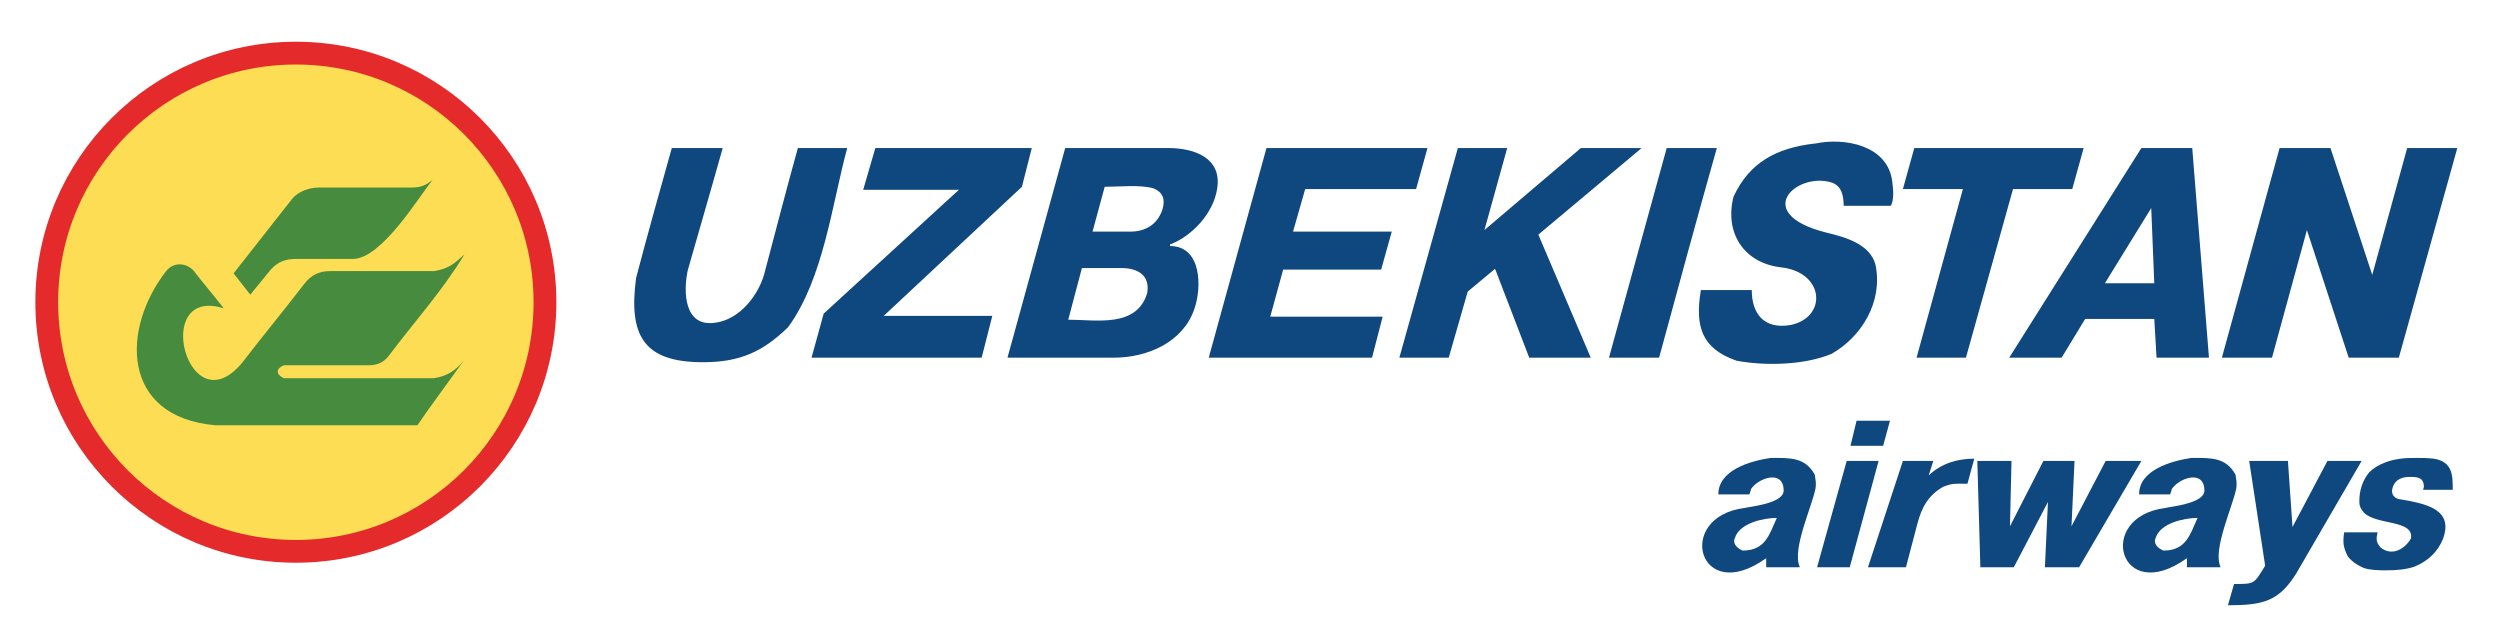 <svg width="881" height="223" viewBox="0 0 881 223" fill="none" xmlns="http://www.w3.org/2000/svg">
<path d="M104.261 194.291C152.743 194.291 192.046 154.988 192.046 106.506C192.046 58.024 152.743 18.722 104.261 18.722C55.779 18.722 16.477 58.024 16.477 106.506C16.477 154.988 55.779 194.291 104.261 194.291Z" fill="#FCDD53" stroke="#E42A2B" stroke-width="8.029"/>
<path d="M163.408 127.114C160.464 130.594 157.788 132.467 152.971 133.27H99.979C97.302 131.932 97.035 130.058 99.979 128.72H129.954C132.63 128.72 135.039 127.917 136.913 125.509C145.744 113.733 155.915 102.492 163.676 89.645C160.197 92.857 158.056 94.73 152.971 95.533H116.305C112.558 95.533 109.614 96.871 107.205 100.083C99.979 109.45 92.485 118.55 85.259 127.917C66.257 150.666 53.142 100.618 78.835 108.647C75.356 104.098 71.609 99.816 68.13 95.266C65.454 92.589 61.439 92.322 58.763 95.266C42.705 115.606 42.437 146.919 75.891 149.863H147.083C152.435 142.102 158.056 134.608 163.408 127.114ZM152.435 63.417C150.027 65.29 148.421 66.093 144.674 66.093H112.29C109.078 66.093 105.064 67.431 102.923 70.108L82.315 96.336L88.203 103.83L95.429 94.998C97.838 92.322 100.514 91.251 104.261 91.251H124.334C134.504 91.251 147.618 69.305 152.435 63.417Z" fill="#478C3E"/>
<path fill-rule="evenodd" clip-rule="evenodd" d="M812.961 81.081L800.65 126.043H782.986L803.326 52.176H821.258L835.978 96.871L848.289 52.176H865.953L845.345 126.043H827.681L812.961 81.081ZM741.77 99.815H759.166L758.095 73.319L741.77 99.815ZM772.548 52.176L778.436 126.043H759.969L759.166 112.394H734.811L726.514 126.043H708.048L754.616 52.176H772.548ZM691.722 66.628H670.578L674.593 52.176H734.276L730.261 66.628H709.386L692.792 126.043H675.396L691.722 66.628ZM617.319 102.224C617.319 110.52 621.601 116.141 630.968 114.535C644.082 111.859 643.012 95.8 627.489 94.195C614.375 92.589 607.684 81.883 610.896 69.305C616.516 57.261 625.883 52.176 639.533 50.57H639.8C649.97 48.429 665.226 51.105 666.832 63.952C667.099 66.093 667.634 70.375 666.296 72.516H649.703C649.703 68.769 648.9 65.29 645.153 64.219C632.842 60.74 617.319 75.192 643.28 81.883C649.97 83.489 659.07 85.898 660.944 93.392C663.62 106.506 655.858 118.817 645.421 124.705C635.786 128.72 621.869 128.987 611.966 127.114C599.655 122.832 597.246 115.07 599.387 102.224H617.319ZM605.008 52.176C598.049 76.798 591.358 101.421 584.667 126.043H567.003L587.344 52.176H605.008ZM523.111 81.081L557.101 52.176H578.512L542.113 82.686L560.58 126.043H538.901L526.858 94.73L517.223 102.759L510.532 126.043H493.136L513.744 52.176H531.14L523.111 81.081ZM455.667 81.616H490.459L486.712 94.998H452.187L447.638 111.591H487.248L483.501 126.043H425.959L446.299 52.176H503.038L499.024 66.628H459.949L455.667 81.616ZM389.293 65.825L385.011 81.616H398.393C403.21 81.616 407.76 79.475 409.633 73.854C410.704 70.375 409.901 67.699 406.422 66.361C401.872 65.022 394.378 65.825 389.293 65.825ZM381.264 94.462L376.446 112.662C386.349 112.662 400.534 115.606 404.281 103.294C405.351 96.871 400.801 94.462 395.181 94.462H381.264ZM411.774 52.176C420.874 52.176 430.777 55.655 428.903 66.628C427.565 75.192 420.071 83.222 412.31 86.166V86.701C423.55 86.701 423.55 101.421 420.874 108.915C416.859 120.691 404.281 126.043 392.505 126.043H355.036L375.376 52.176H411.774ZM337.907 66.896H304.185L308.467 52.176H363.6L360.121 65.825L311.411 111.323H349.683L345.936 126.043H285.985L290.268 110.52L337.907 66.896ZM254.672 52.176C250.657 66.628 246.375 81.081 242.361 95.265C240.755 102.759 241.023 115.338 251.996 113.732C260.828 112.662 267.786 103.562 269.66 95.265C273.406 81.081 277.153 66.628 281.168 52.176H298.564C293.212 71.713 290.268 98.209 277.689 115.338C268.857 123.902 260.828 127.649 247.713 127.649C226.57 127.649 221.485 118.014 224.161 97.942C228.176 82.686 232.458 67.431 236.74 52.176H254.672Z" fill="#0F477F"/>
<path fill-rule="evenodd" clip-rule="evenodd" d="M626.151 182.515C621.333 182.515 613.036 184.388 611.431 189.473C610.36 191.614 612.233 193.22 614.107 194.023C622.136 194.023 623.474 188.403 626.151 182.515ZM605.543 174.218C605.543 165.654 616.783 162.442 624.009 161.371C630.968 161.371 636.053 161.104 639.532 167.259C639.8 169.133 640.068 170.203 639.8 172.077C638.462 178.768 631.503 193.488 634.18 199.643V199.911H622.404V196.699C598.584 213.828 590.02 182.247 614.642 179.035C616.783 178.5 628.559 177.43 628.559 172.88C628.559 165.386 619.727 168.33 617.051 172.344C617.051 172.88 616.516 173.95 616.516 174.218H605.543Z" fill="#0F477F"/>
<path fill-rule="evenodd" clip-rule="evenodd" d="M774.421 182.515C769.604 182.515 761.307 184.388 759.701 189.473C758.631 191.614 760.504 193.22 762.377 194.023C770.407 194.023 771.745 188.403 774.421 182.515ZM753.813 174.218C753.813 165.654 765.054 162.442 772.28 161.371C779.239 161.371 784.324 161.104 787.803 167.259C788.071 169.133 788.338 170.203 788.071 172.077C786.732 178.768 779.774 193.488 782.45 199.643V199.911H770.674V196.699C746.855 213.828 738.29 182.247 762.913 179.035C765.054 178.5 776.83 177.43 776.83 172.88C776.83 165.386 767.998 168.33 765.321 172.344C765.321 172.88 764.786 173.95 764.786 174.218H753.813Z" fill="#0F477F"/>
<path fill-rule="evenodd" clip-rule="evenodd" d="M721.697 176.894L709.654 199.911H697.878L696.807 162.442H708.851L708.316 185.459L720.091 162.442H731.065L729.994 185.459L742.038 162.442H754.617L732.67 199.911H720.627L721.697 176.894ZM695.737 161.639L693.328 170.471H692.793C689.046 170.471 688.243 170.203 684.764 171.542C679.678 174.486 677.27 178.5 675.664 184.656L671.649 199.911H658.268L670.579 162.442H681.284L679.678 167.527C684.228 163.245 689.849 161.639 695.737 161.639ZM652.112 157.089L654.253 148.257H666.029L663.62 157.089H652.112ZM662.014 162.442L651.844 199.911H640.336L650.774 162.442H662.014ZM787.268 205.799C794.762 205.799 794.227 205.799 798.241 199.376L792.621 162.442H806.27L807.876 185.726L820.187 162.442H832.231L809.214 202.052C803.059 211.955 797.438 213.293 785.127 213.293L787.268 205.799ZM826.878 187.6H837.851C837.316 190.009 837.316 191.079 838.922 192.953C842.936 196.164 847.486 193.488 849.627 189.741C850.698 183.05 837.584 185.191 833.034 180.641C831.963 179.303 831.428 178.5 831.428 176.627C831.428 172.88 832.499 169.401 834.907 166.457C836.513 164.851 838.387 163.78 840.528 162.977C844.007 161.639 847.486 161.371 850.966 161.371C853.374 161.371 855.248 161.371 857.656 161.639C864.347 162.71 864.347 167.527 864.347 172.612H853.91L854.177 171.542C854.177 168.062 851.501 168.062 849.092 168.062C845.88 168.062 843.472 169.401 842.936 172.88C842.936 174.486 843.739 175.289 845.078 175.824C854.712 177.43 864.883 179.303 860.868 190.009C858.995 194.558 855.515 197.77 850.966 199.643C848.022 200.714 844.275 200.982 841.063 200.982C838.387 200.982 835.71 200.982 833.034 200.179C830.625 199.108 829.019 198.038 827.414 196.164C825.808 192.953 825.54 191.347 826.075 187.6H826.878Z" fill="#0F477F"/>
</svg>
